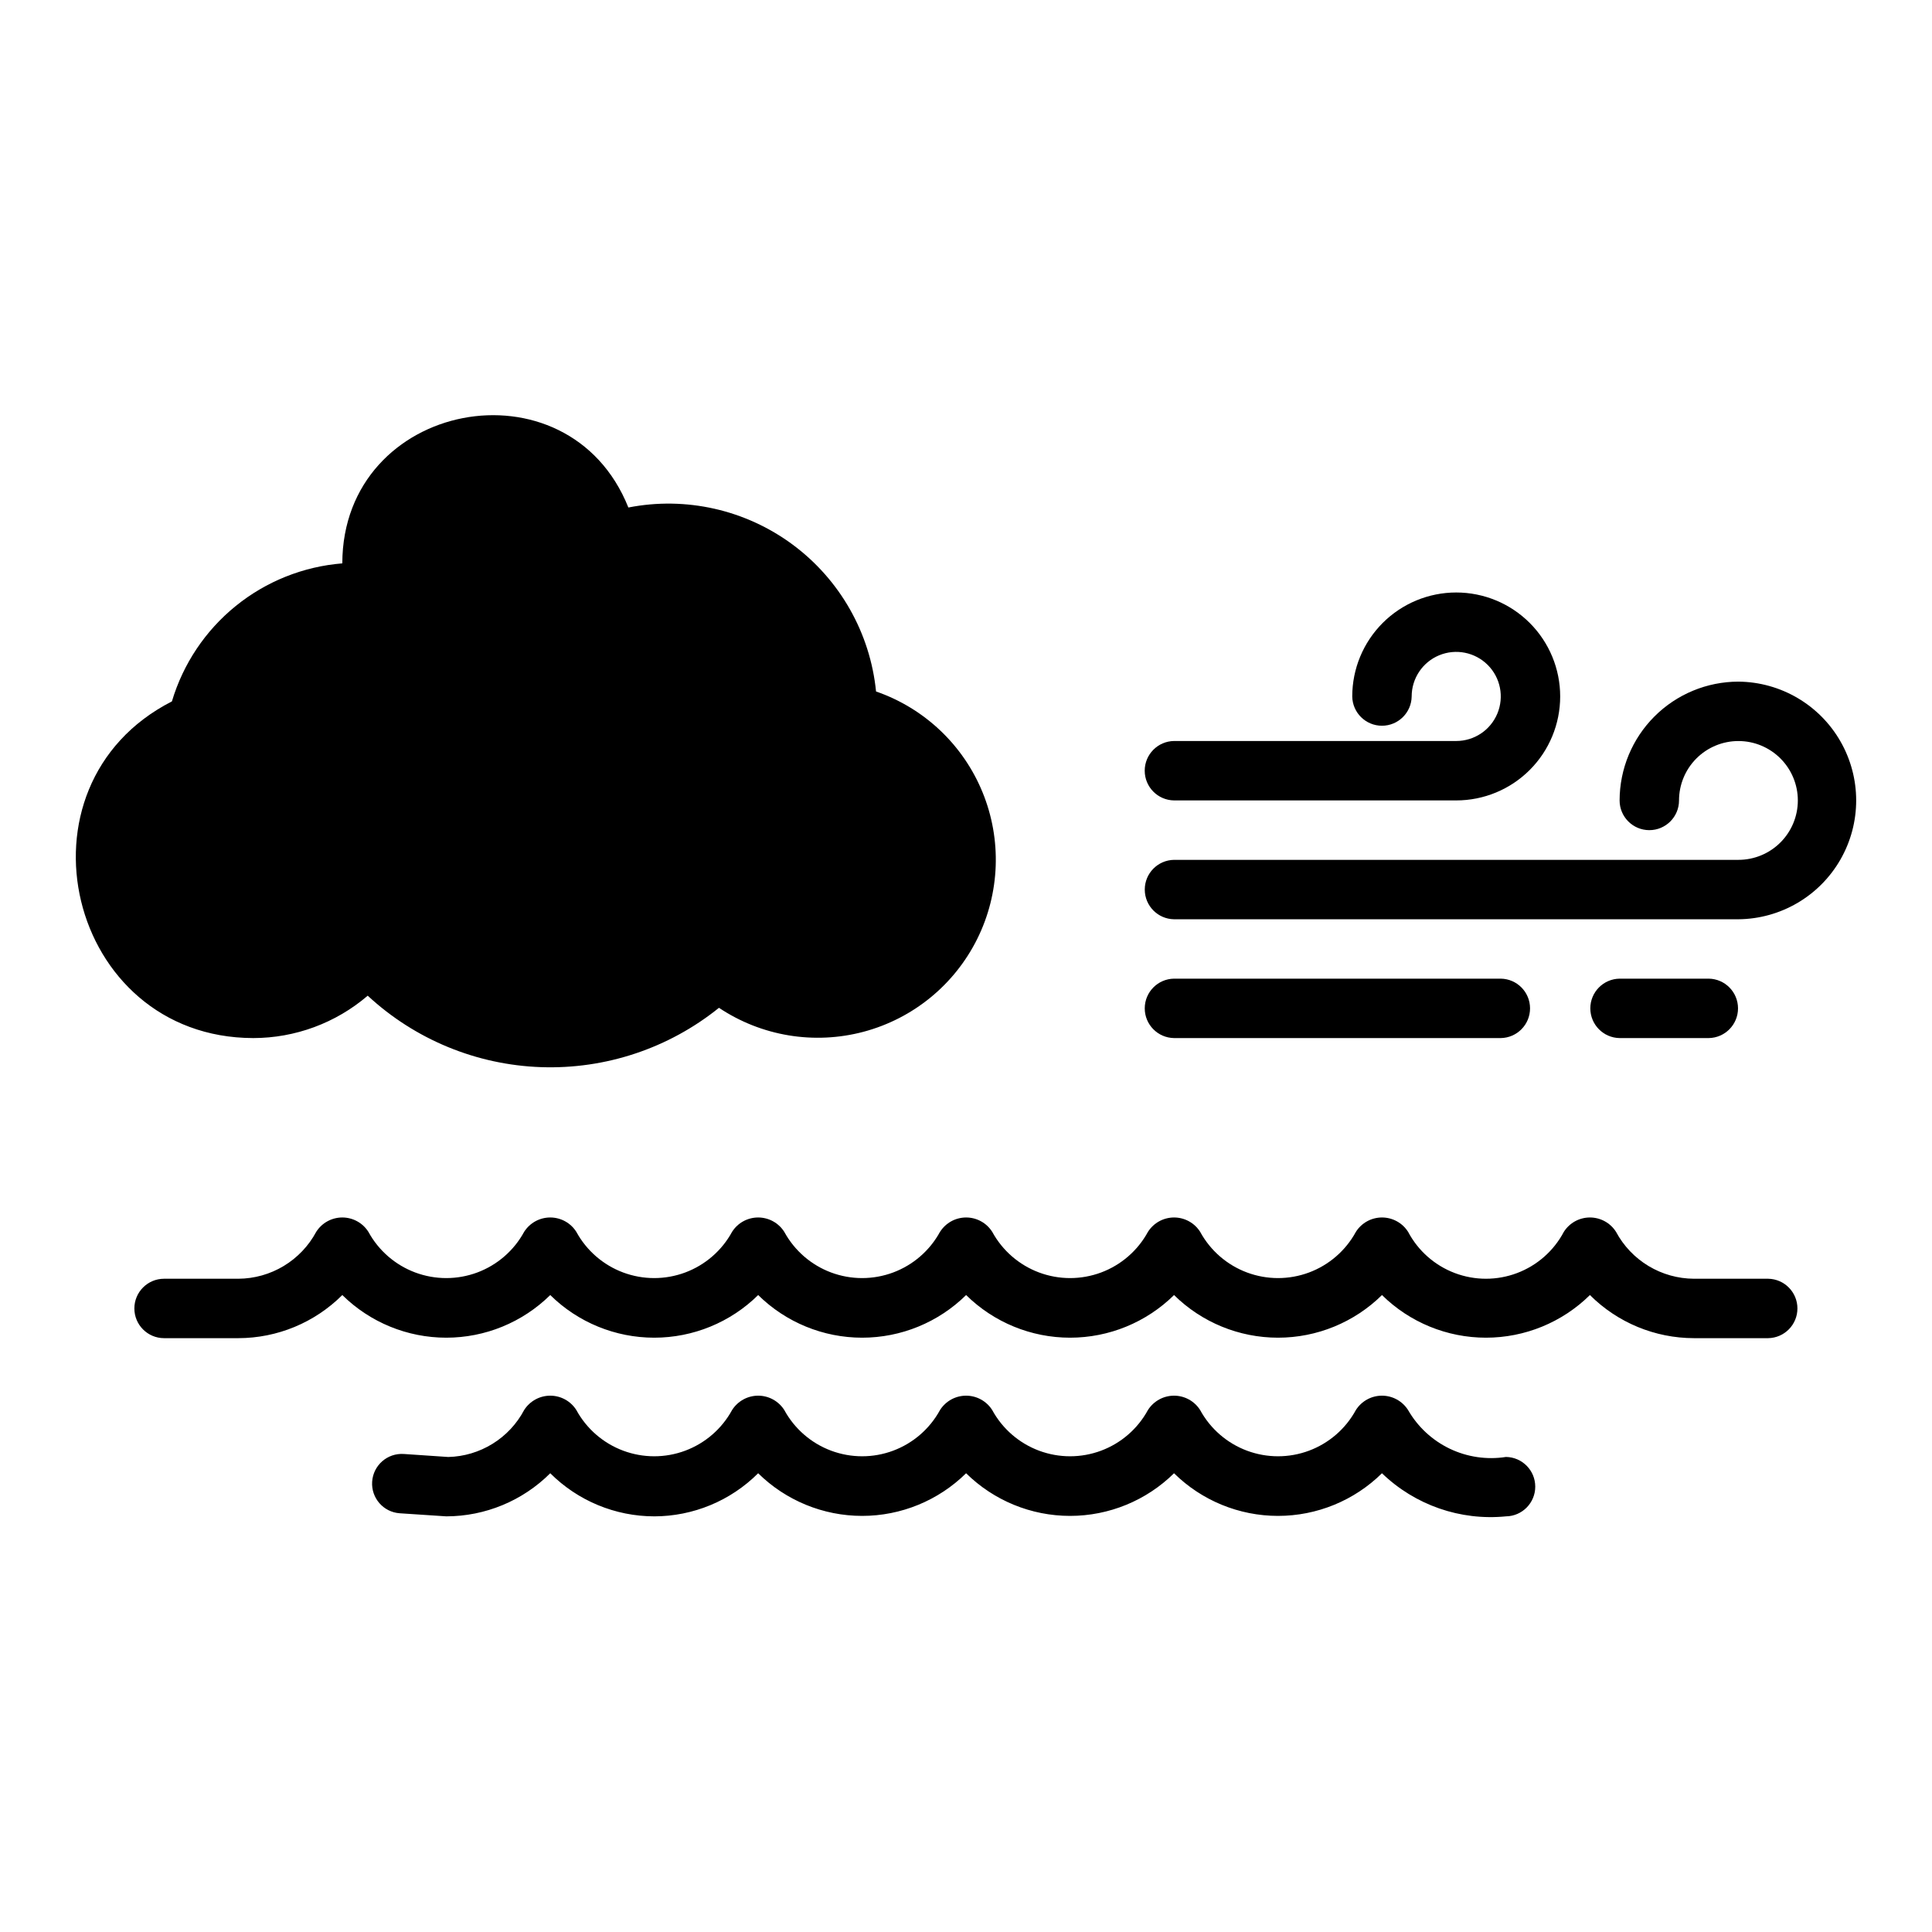 <?xml version="1.0" encoding="UTF-8"?>
<!-- Uploaded to: ICON Repo, www.iconrepo.com, Generator: ICON Repo Mixer Tools -->
<svg fill="#000000" width="800px" height="800px" version="1.1" viewBox="144 144 512 512" xmlns="http://www.w3.org/2000/svg">
 <g>
  <path d="m211.1 419.1c11.133-0.008 21.895-3.988 30.348-11.234 12.543 11.625 28.852 18.348 45.945 18.938 17.09 0.59 33.824-4.992 47.141-15.723 11.277 7.523 25.25 9.836 38.348 6.34 13.102-3.496 24.066-12.461 30.098-24.602 6.027-12.145 6.543-26.297 1.41-38.848-5.129-12.551-15.414-22.285-28.227-26.723-1.547-15.484-9.551-29.602-22.047-38.883-12.492-9.277-28.32-12.863-43.59-9.871-15.91-39.797-75.738-28.32-75.809 14.805-10.336 0.832-20.184 4.769-28.242 11.297s-13.953 15.34-16.914 25.281c-43.715 22.324-27.641 89.133 21.539 89.223z"/>
  <path d="m455.13 356.12h74.785-0.004c7.309 0 14.316-2.902 19.484-8.07 5.168-5.168 8.07-12.176 8.07-19.484 0-7.305-2.902-14.312-8.07-19.48-5.168-5.168-12.176-8.07-19.484-8.07-7.305 0-14.312 2.902-19.48 8.07-5.168 5.168-8.07 12.176-8.07 19.48 0.062 4.305 3.566 7.762 7.871 7.762s7.812-3.457 7.875-7.762c0-4.773 2.875-9.082 7.289-10.91 4.41-1.824 9.488-0.816 12.867 2.562 3.379 3.375 4.387 8.457 2.559 12.867-1.828 4.414-6.133 7.289-10.91 7.289h-74.785 0.004c-4.309 0.055-7.769 3.566-7.769 7.871 0 4.309 3.461 7.816 7.769 7.875z"/>
  <path d="m604.7 324.64c-8.348 0.008-16.352 3.328-22.254 9.23-5.902 5.902-9.223 13.906-9.234 22.258 0 4.348 3.527 7.871 7.875 7.871 4.344 0 7.871-3.523 7.871-7.871 0-4.176 1.656-8.18 4.609-11.133 2.953-2.953 6.957-4.613 11.133-4.613s8.18 1.66 11.133 4.613c2.953 2.953 4.613 6.957 4.613 11.133s-1.66 8.18-4.613 11.133c-2.953 2.953-6.957 4.609-11.133 4.609h-149.57 0.004c-4.305 0.066-7.758 3.57-7.758 7.871 0 4.305 3.453 7.809 7.758 7.875h149.57-0.004c11.184-0.102 21.473-6.125 27.035-15.828 5.562-9.699 5.562-21.625 0-31.324-5.562-9.703-15.852-15.727-27.035-15.824z"/>
  <path d="m455.13 419.1h86.594-0.004c4.305-0.066 7.758-3.57 7.758-7.875 0-4.301-3.453-7.809-7.758-7.871h-86.59c-4.305 0.062-7.758 3.57-7.758 7.871 0 4.305 3.453 7.809 7.758 7.875z"/>
  <path d="m596.83 419.1c4.305-0.062 7.762-3.57 7.762-7.875 0-4.305-3.457-7.809-7.762-7.871h-23.617c-4.305 0.062-7.762 3.566-7.762 7.871 0 4.305 3.457 7.812 7.762 7.875z"/>
  <path d="m393.11 470.45c-2.707 4.969-7.117 8.793-12.418 10.773-5.301 1.977-11.141 1.977-16.441 0-5.301-1.98-9.707-5.805-12.414-10.773-1.504-2.371-4.113-3.805-6.918-3.805s-5.414 1.434-6.914 3.805c-2.707 4.969-7.117 8.793-12.418 10.773-5.301 1.977-11.137 1.977-16.438 0-5.301-1.98-9.711-5.805-12.418-10.773-1.5-2.371-4.109-3.805-6.914-3.805-2.805 0-5.414 1.434-6.918 3.805-2.707 4.969-7.113 8.793-12.414 10.773-5.305 1.977-11.141 1.977-16.441 0-5.301-1.98-9.711-5.805-12.418-10.773-1.5-2.371-4.109-3.805-6.914-3.805-2.805 0-5.414 1.434-6.914 3.805-2.004 3.738-4.981 6.863-8.609 9.051-3.633 2.188-7.789 3.356-12.027 3.379h-19.68c-4.348 0-7.875 3.527-7.875 7.871 0 4.348 3.527 7.875 7.875 7.875h19.68c10.332-0.016 20.238-4.121 27.551-11.426 7.344 7.242 17.238 11.301 27.551 11.301s20.211-4.059 27.555-11.301c7.34 7.242 17.238 11.301 27.551 11.301s20.211-4.059 27.551-11.301c7.344 7.242 17.242 11.301 27.555 11.301s20.207-4.059 27.551-11.301c7.344 7.242 17.238 11.301 27.551 11.301s20.211-4.059 27.555-11.301c7.34 7.242 17.238 11.301 27.551 11.301s20.211-4.059 27.551-11.301c7.344 7.242 17.242 11.301 27.555 11.301s20.207-4.059 27.551-11.301c7.312 7.305 17.219 11.41 27.551 11.426h19.68c4.305-0.066 7.758-3.57 7.758-7.875 0-4.301-3.453-7.805-7.758-7.871h-19.68c-4.238-0.023-8.395-1.191-12.027-3.379-3.629-2.188-6.606-5.312-8.609-9.051-1.5-2.371-4.109-3.805-6.914-3.805-2.805 0-5.414 1.434-6.914 3.805-2.66 5.027-7.062 8.91-12.383 10.922-5.32 2.012-11.191 2.012-16.512 0-5.32-2.012-9.723-5.894-12.379-10.922-1.504-2.371-4.113-3.805-6.918-3.805s-5.414 1.434-6.914 3.805c-2.707 4.969-7.117 8.793-12.418 10.773-5.301 1.977-11.137 1.977-16.438 0-5.301-1.98-9.711-5.805-12.418-10.773-1.5-2.371-4.109-3.805-6.914-3.805-2.805 0-5.414 1.434-6.918 3.805-2.707 4.969-7.113 8.793-12.414 10.773-5.305 1.977-11.141 1.977-16.441 0-5.301-1.98-9.711-5.805-12.418-10.773-1.5-2.371-4.109-3.805-6.914-3.805-2.805 0-5.414 1.434-6.914 3.805z"/>
  <path d="m317.37 545.85c10.332-0.012 20.242-4.121 27.551-11.422 7.344 7.238 17.242 11.301 27.555 11.301s20.207-4.062 27.551-11.301c7.344 7.238 17.238 11.301 27.551 11.301s20.211-4.062 27.555-11.301c7.34 7.238 17.238 11.301 27.551 11.301s20.211-4.062 27.551-11.301c8.75 8.445 20.766 12.621 32.867 11.422 4.301-0.062 7.754-3.57 7.754-7.871 0-4.305-3.453-7.809-7.758-7.871-5.074 0.793-10.27 0.031-14.902-2.188-4.633-2.219-8.484-5.793-11.043-10.246-1.504-2.367-4.113-3.805-6.918-3.805s-5.414 1.438-6.914 3.805c-2.707 4.969-7.117 8.793-12.418 10.773-5.301 1.98-11.137 1.977-16.438 0-5.301-1.98-9.711-5.805-12.418-10.773-1.5-2.367-4.109-3.805-6.914-3.805-2.805 0-5.414 1.438-6.918 3.805-2.707 4.969-7.113 8.793-12.414 10.773-5.305 1.98-11.141 1.977-16.441 0-5.301-1.98-9.711-5.805-12.418-10.773-1.5-2.367-4.109-3.805-6.914-3.805-2.805 0-5.414 1.438-6.914 3.805-2.707 4.969-7.117 8.793-12.418 10.773-5.301 1.98-11.137 1.977-16.441 0-5.301-1.98-9.707-5.805-12.414-10.773-1.504-2.367-4.113-3.805-6.918-3.805s-5.414 1.438-6.914 3.805c-2.707 4.969-7.117 8.793-12.418 10.773-5.301 1.98-11.137 1.977-16.438 0-5.301-1.98-9.711-5.805-12.418-10.773-1.5-2.367-4.109-3.805-6.914-3.805-2.805 0-5.414 1.438-6.918 3.805-1.945 3.672-4.832 6.762-8.367 8.945-3.531 2.188-7.582 3.398-11.738 3.5l-11.809-0.801v0.004c-4.332-0.285-8.074 2.996-8.367 7.328-0.293 4.332 2.977 8.082 7.309 8.383l12.34 0.816h-0.004c10.336-0.016 20.242-4.121 27.555-11.422 7.309 7.301 17.219 11.41 27.551 11.422z"/>
 </g>
</svg>